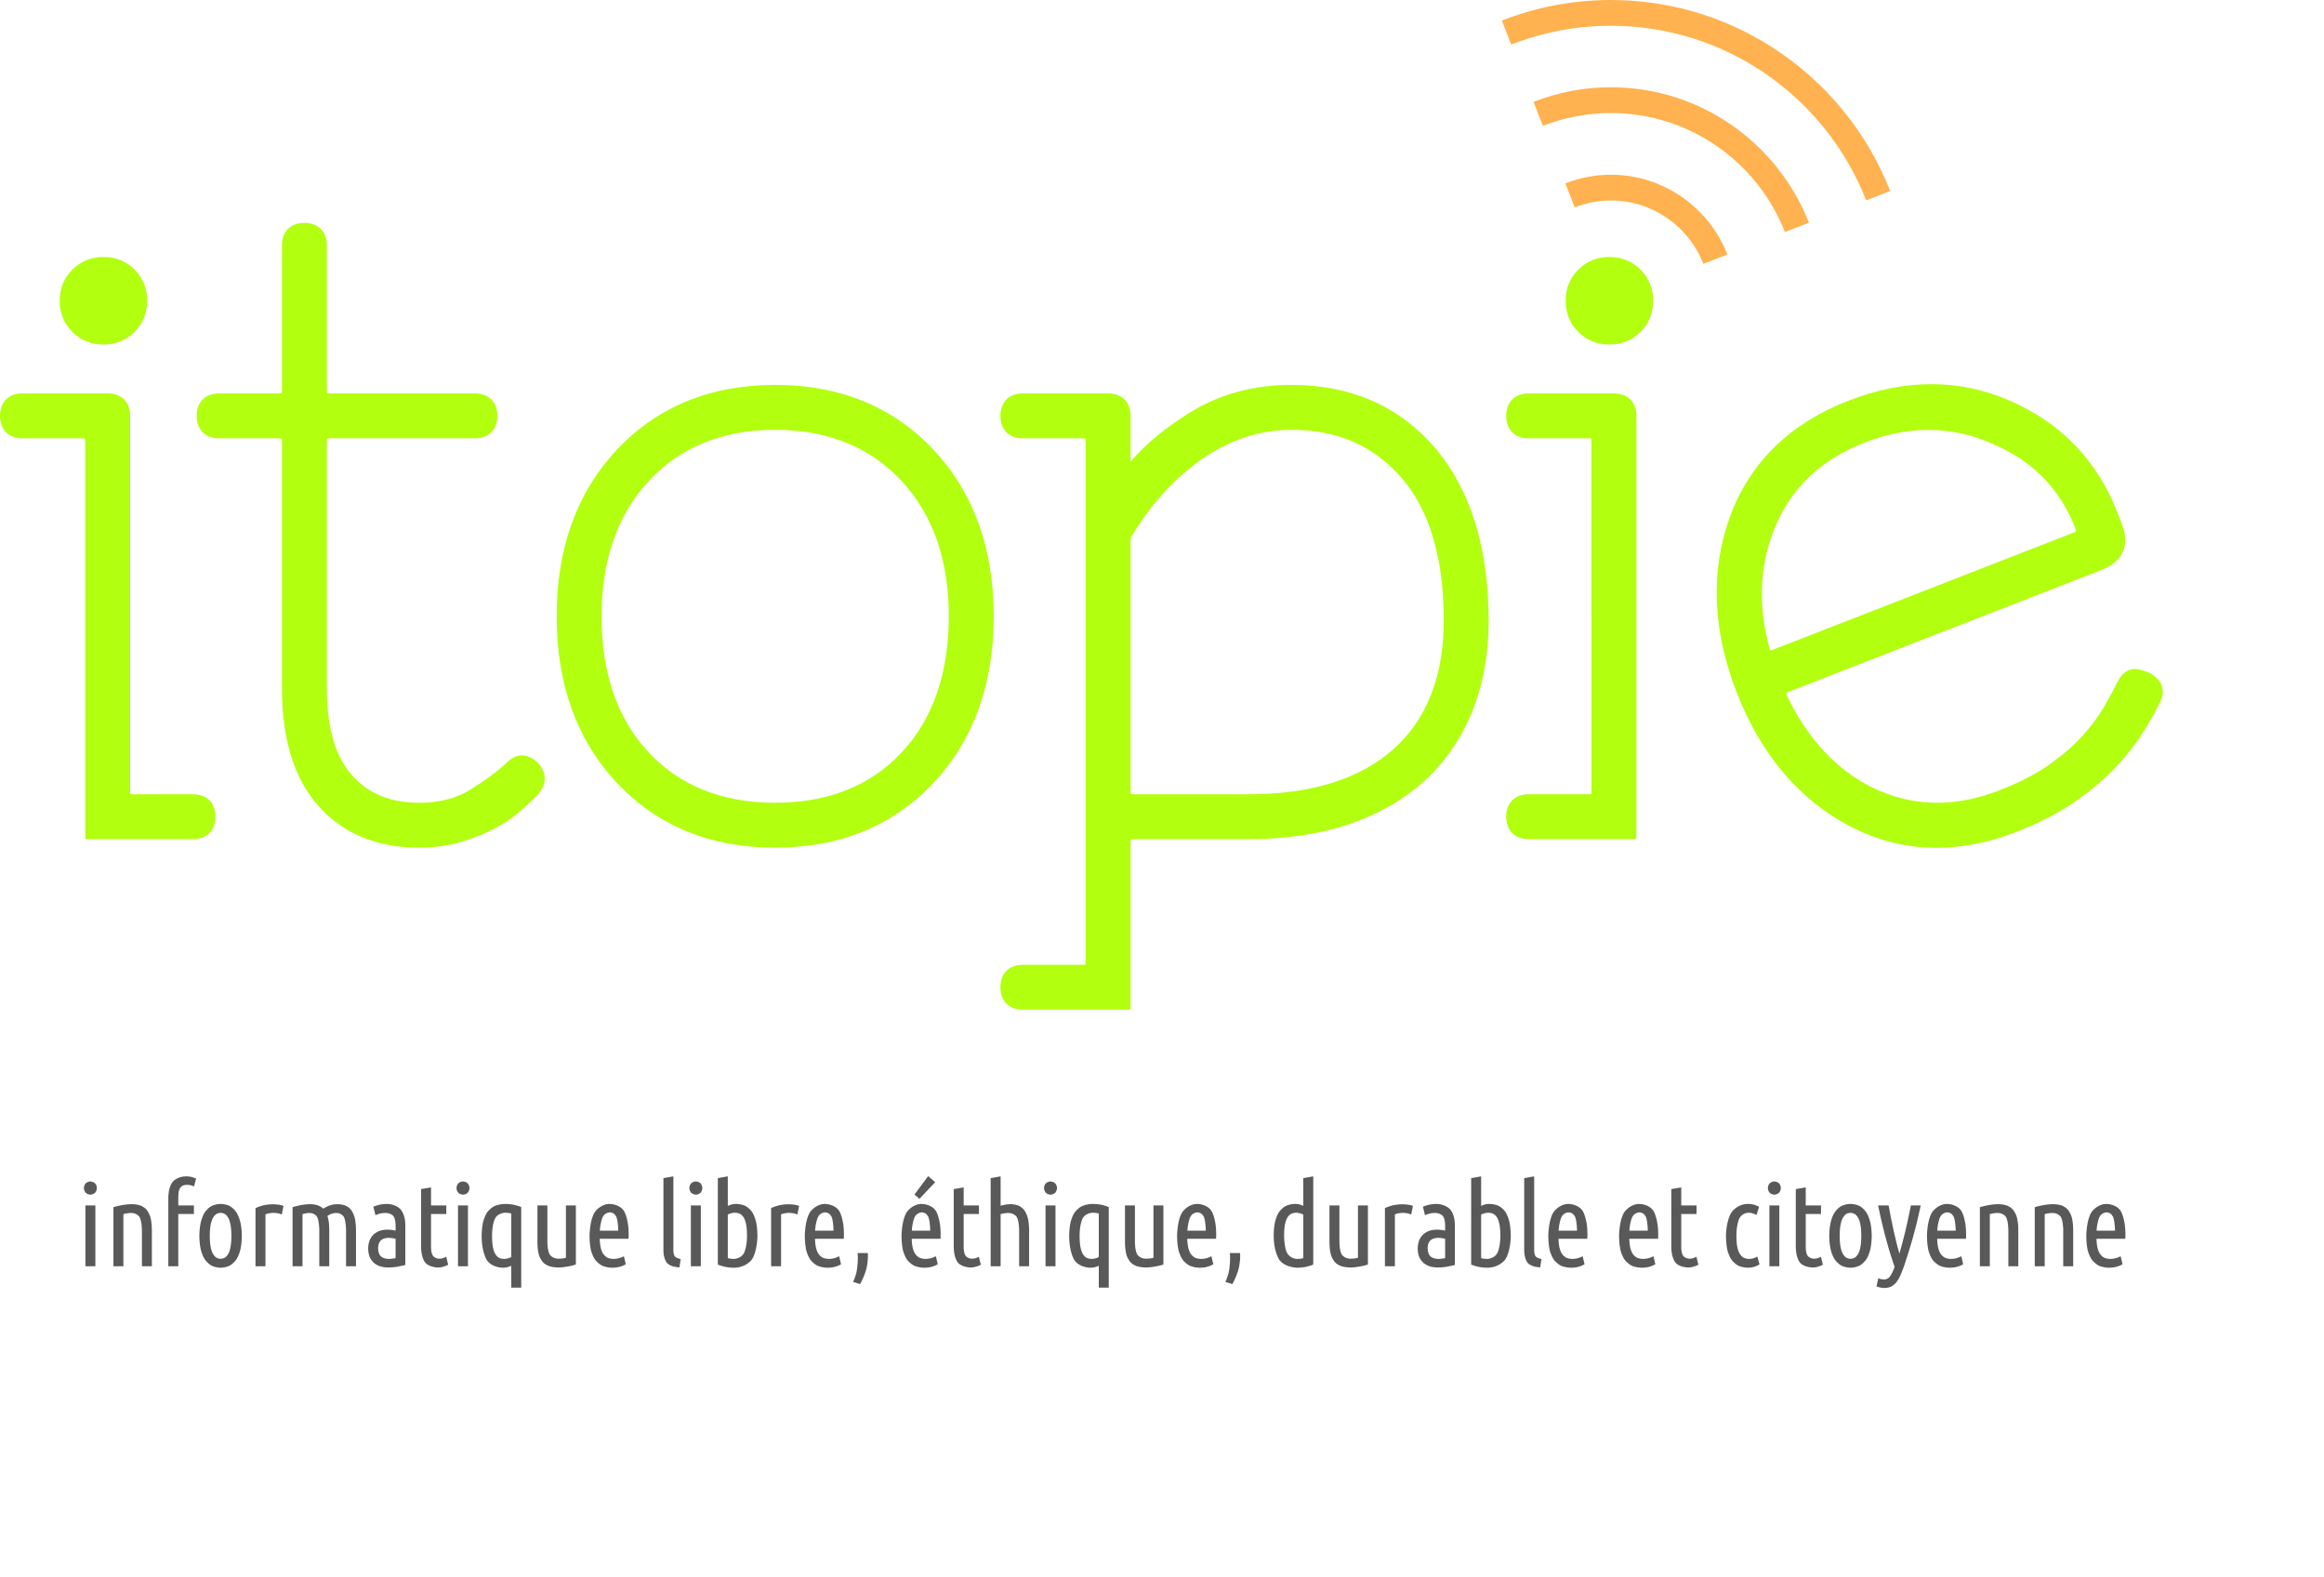 <?xml version="1.0" encoding="UTF-8" standalone="no"?>
<svg xmlns:dc="http://purl.org/dc/elements/1.1/" xmlns:cc="http://creativecommons.org/ns#" xmlns:rdf="http://www.w3.org/1999/02/22-rdf-syntax-ns#" xmlns:svg="http://www.w3.org/2000/svg" xmlns="http://www.w3.org/2000/svg" xmlns:xlink="http://www.w3.org/1999/xlink" xmlns:sodipodi="http://sodipodi.sourceforge.net/DTD/sodipodi-0.dtd" xmlns:inkscape="http://www.inkscape.org/namespaces/inkscape" width="401.445pt" version="1.1" height="272.351pt" viewBox="0 0 401.445 272.351" id="svg143" sodipodi:docname="LogoItopieFdTransSlogan.svg" inkscape:version="0.92.3 (2405546, 2018-03-11)">
  <sodipodi:namedview pagecolor="#ffffff" bordercolor="#666666" borderopacity="1" objecttolerance="10" gridtolerance="10" guidetolerance="10" inkscape:pageopacity="0" inkscape:pageshadow="2" inkscape:window-width="1280" inkscape:window-height="739" id="namedview145" showgrid="false" fit-margin-top="0" fit-margin-left="0" fit-margin-right="0" fit-margin-bottom="0" inkscape:zoom="0.84096496" inkscape:cx="216.61544" inkscape:cy="196.67387" inkscape:window-x="86" inkscape:window-y="0" inkscape:window-maximized="1" inkscape:current-layer="svg143"/>
  <defs id="defs24">
    <path id="GlUbuntuCondensed-Regular105" d="M 1.64,10 H 0.78 V 4.75 H 1.64 V 10 Z M 1.21,3.82 c 0,0 -0.23,0 -0.395,-0.155 0,0 -0.165,-0.155 -0.165,-0.415 0,0 0,-0.26 0.165,-0.415 0,0 0.165,-0.155 0.395,-0.155 0,0 0.23,0 0.395,0.155 0,0 0.165,0.155 0.165,0.415 0,0 0,0.26 -0.165,0.415 0,0 -0.165,0.155 -0.395,0.155 z" inkscape:connector-curvature="0"/>
    <path id="GlUbuntuCondensed-Regular110" d="m 0.78,4.9 c 0,0 0.37,-0.11 0.8,-0.185 0,0 0.43,-0.075 0.79,-0.075 0,0 0.39,0 0.71,0.105 0,0 0.32,0.105 0.545,0.355 0,0 0.225,0.25 0.35,0.675 0,0 0.125,0.425 0.125,1.055 V 10 H 3.24 V 6.9 c 0,0 0,-0.78 -0.2,-1.14 0,0 -0.2,-0.36 -0.75,-0.36 0,0 -0.29,0 -0.65,0.1 V 10 H 0.78 Z" inkscape:connector-curvature="0"/>
    <path id="GlUbuntuCondensed-Regular102" d="m 2.31,2.24 c 0,0 0.29,0 0.51,0.06 0,0 0.22,0.06 0.36,0.13 L 3,3.11 c 0,0 -0.14,-0.07 -0.29,-0.105 0,0 -0.15,-0.035 -0.32,-0.035 0,0 -0.23,0 -0.38,0.08 0,0 -0.15,0.08 -0.23,0.22 0,0 -0.08,0.14 -0.11,0.335 0,0 -0.03,0.195 -0.03,0.415 V 4.75 H 2.99 V 5.49 H 1.64 V 10 H 0.78 V 4.02 c 0,0 0,-0.85 0.38,-1.315 0,0 0.38,-0.465 1.15,-0.465 z" inkscape:connector-curvature="0"/>
    <path id="GlUbuntuCondensed-Regular111" d="m 4.15,7.38 c 0,0 0,0.62 -0.11,1.125 0,0 -0.11,0.505 -0.335,0.865 0,0 -0.225,0.36 -0.57,0.56 0,0 -0.345,0.2 -0.815,0.2 0,0 -0.47,0 -0.82,-0.2 0,0 -0.35,-0.2 -0.575,-0.56 0,0 -0.225,-0.36 -0.335,-0.865 0,0 -0.11,-0.505 -0.11,-1.125 0,0 0,-0.61 0.11,-1.12 0,0 0.11,-0.51 0.335,-0.875 0,0 0.225,-0.365 0.575,-0.565 0,0 0.35,-0.2 0.82,-0.2 0,0 0.47,0 0.815,0.2 0,0 0.345,0.2 0.57,0.565 0,0 0.225,0.365 0.335,0.875 0,0 0.11,0.51 0.11,1.12 z m -0.9,0 c 0,0 0,-0.44 -0.05,-0.805 0,0 -0.05,-0.365 -0.16,-0.63 0,0 -0.11,-0.265 -0.29,-0.41 0,0 -0.18,-0.145 -0.43,-0.145 0,0 -0.26,0 -0.435,0.145 0,0 -0.175,0.145 -0.29,0.41 0,0 -0.115,0.265 -0.165,0.63 0,0 -0.05,0.365 -0.05,0.805 0,0 0,0.44 0.05,0.805 0,0 0.05,0.365 0.165,0.625 0,0 0.115,0.26 0.29,0.405 0,0 0.175,0.145 0.435,0.145 0,0 0.25,0 0.43,-0.145 0,0 0.18,-0.145 0.29,-0.405 0,0 0.11,-0.26 0.16,-0.625 0,0 0.05,-0.365 0.05,-0.805 z" inkscape:connector-curvature="0"/>
    <path id="GlUbuntuCondensed-Regular114" d="m 3.05,5.53 c 0,0 -0.32,-0.14 -0.72,-0.14 0,0 -0.37,0 -0.69,0.13 V 10 H 0.78 V 4.98 c 0,0 0.29,-0.14 0.665,-0.235 0,0 0.375,-0.095 0.825,-0.095 0,0 0.24,0 0.48,0.03 0,0 0.24,0.03 0.45,0.11 z" inkscape:connector-curvature="0"/>
    <path id="GlUbuntuCondensed-Regular109" d="m 0.78,4.9 c 0,0 0.35,-0.11 0.76,-0.185 0,0 0.41,-0.075 0.75,-0.075 0,0 0.35,0 0.635,0.09 0,0 0.285,0.09 0.505,0.3 0,0 0.26,-0.17 0.56,-0.28 0,0 0.3,-0.11 0.66,-0.11 0,0 0.36,0 0.655,0.105 0,0 0.295,0.105 0.505,0.355 0,0 0.21,0.25 0.33,0.675 0,0 0.12,0.425 0.12,1.055 V 10 H 5.4 V 6.9 c 0,0 0,-0.78 -0.18,-1.14 0,0 -0.18,-0.36 -0.68,-0.36 0,0 -0.19,0 -0.385,0.07 0,0 -0.195,0.07 -0.365,0.19 0,0 0.08,0.23 0.12,0.52 0,0 0.04,0.29 0.04,0.65 V 10 H 3.09 V 6.9 c 0,0 0,-0.78 -0.18,-1.14 0,0 -0.18,-0.36 -0.68,-0.36 0,0 -0.26,0 -0.59,0.1 V 10 H 0.78 Z" inkscape:connector-curvature="0"/>
    <path id="GlUbuntuCondensed-Regular97" d="m 0.86,4.86 c 0,0 0.26,-0.11 0.55,-0.175 0,0 0.29,-0.065 0.63,-0.065 0,0 0.7,0 1.14,0.435 0,0 0.44,0.435 0.44,1.355 v 3.48 c 0,0 -0.36,0.1 -0.735,0.16 0,0 -0.375,0.06 -0.735,0.06 0,0 -0.36,0 -0.675,-0.09 0,0 -0.315,-0.09 -0.55,-0.29 0,0 -0.235,-0.2 -0.375,-0.505 0,0 -0.14,-0.305 -0.14,-0.745 0,0 0,-0.41 0.125,-0.715 0,0 0.125,-0.305 0.345,-0.51 0,0 0.22,-0.205 0.52,-0.31 0,0 0.3,-0.105 0.65,-0.105 0,0 0.33,0 0.73,0.08 V 6.44 c 0,0 0,-0.58 -0.225,-0.81 0,0 -0.225,-0.23 -0.645,-0.23 0,0 -0.23,0 -0.435,0.045 0,0 -0.205,0.045 -0.435,0.145 L 0.86,4.86 Z m 0.41,3.61 c 0,0 0,0.46 0.24,0.68 0,0 0.24,0.22 0.68,0.22 0,0 0.27,0 0.59,-0.07 V 7.63 c 0,0 -0.3,-0.08 -0.59,-0.08 0,0 -0.19,0 -0.36,0.045 0,0 -0.17,0.045 -0.295,0.15 0,0 -0.125,0.105 -0.195,0.28 0,0 -0.07,0.175 -0.07,0.445 z" inkscape:connector-curvature="0"/>
    <path id="GlUbuntuCondensed-Regular116" d="M 1.58,4.75 H 2.9 V 5.49 H 1.58 v 2.89 c 0,0 0,0.54 0.195,0.755 0,0 0.195,0.215 0.525,0.215 0,0 0.17,0 0.325,-0.05 0,0 0.155,-0.05 0.265,-0.12 l 0.17,0.69 c 0,0 -0.41,0.24 -0.87,0.24 0,0 -0.74,0 -1.105,-0.415 0,0 -0.365,-0.415 -0.365,-1.375 V 3.34 L 1.58,3.19 Z" inkscape:connector-curvature="0"/>
    <path id="GlUbuntuCondensed-Regular113" d="m 3.04,5.45 c 0,0 -0.14,-0.04 -0.27,-0.055 0,0 -0.13,-0.015 -0.24,-0.015 0,0 -0.6,0 -0.875,0.465 0,0 -0.275,0.465 -0.275,1.545 0,0 0,0.56 0.07,0.94 0,0 0.07,0.38 0.205,0.61 0,0 0.135,0.23 0.325,0.33 0,0 0.19,0.1 0.44,0.1 0,0 0.33,0 0.62,-0.16 V 5.45 Z m 0,4.51 c 0,0 -0.16,0.08 -0.34,0.125 0,0 -0.18,0.045 -0.41,0.045 0,0 -0.96,0 -1.385,-0.7 0,0 -0.425,-0.7 -0.425,-2.03 0,0 0,-0.66 0.115,-1.175 0,0 0.115,-0.515 0.36,-0.87 0,0 0.245,-0.355 0.635,-0.545 0,0 0.39,-0.19 0.95,-0.19 0,0 0.37,0 0.725,0.075 0,0 0.355,0.075 0.635,0.195 v 6.96 H 3.04 Z" inkscape:connector-curvature="0"/>
    <path id="GlUbuntuCondensed-Regular117" d="m 4.03,9.85 c 0,0 -0.13,0.05 -0.315,0.095 0,0 -0.185,0.045 -0.39,0.08 0,0 -0.205,0.035 -0.41,0.06 0,0 -0.205,0.025 -0.375,0.025 0,0 -0.41,0 -0.75,-0.095 0,0 -0.34,-0.095 -0.58,-0.335 0,0 -0.24,-0.24 -0.37,-0.655 0,0 -0.13,-0.415 -0.13,-1.045 V 4.75 h 0.86 v 3.2 c 0,0 0,0.77 0.235,1.085 0,0 0.235,0.315 0.715,0.315 0,0 0.16,0 0.32,-0.015 0,0 0.16,-0.015 0.33,-0.065 V 4.75 h 0.86 z" inkscape:connector-curvature="0"/>
    <path id="GlUbuntuCondensed-Regular101" d="m 1.37,7.63 c 0,0 0.01,0.38 0.07,0.695 0,0 0.06,0.315 0.195,0.55 0,0 0.135,0.235 0.36,0.365 0,0 0.225,0.13 0.575,0.13 0,0 0.29,0 0.535,-0.085 0,0 0.245,-0.085 0.355,-0.145 l 0.16,0.69 c 0,0 -0.13,0.09 -0.435,0.195 0,0 -0.305,0.105 -0.725,0.105 0,0 -0.55,0 -0.925,-0.2 0,0 -0.375,-0.2 -0.61,-0.56 0,0 -0.235,-0.36 -0.335,-0.86 0,0 -0.1,-0.5 -0.1,-1.1 0,0 0,-1.45 0.48,-2.12 0,0 0.48,-0.67 1.27,-0.67 0,0 0.89,0 1.26,0.67 0,0 0.37,0.67 0.37,1.88 0,0 0,0.11 0,0.225 0,0 0,0.115 -0.01,0.235 H 1.37 Z M 2.24,5.35 c 0,0 -0.43,0 -0.625,0.43 0,0 -0.195,0.43 -0.235,1.15 h 1.59 c 0,0 0,-0.73 -0.15,-1.155 0,0 -0.15,-0.425 -0.58,-0.425 z" inkscape:connector-curvature="0"/>
    <path id="GlUbuntuCondensed-Regular108" d="m 2.14,10.1 c 0,0 -0.74,-0.02 -1.06,-0.365 0,0 -0.32,-0.345 -0.32,-1.095 V 2.39 L 1.62,2.24 v 6.42 c 0,0 0,0.35 0.14,0.505 0,0 0.14,0.155 0.49,0.215 z" inkscape:connector-curvature="0"/>
    <path id="GlUbuntuCondensed-Regular98" d="m 1.63,9.3 c 0,0 0.14,0.04 0.27,0.055 0,0 0.13,0.015 0.24,0.015 0,0 0.58,0 0.865,-0.465 0,0 0.285,-0.465 0.285,-1.545 0,0 0,-0.56 -0.07,-0.94 0,0 -0.07,-0.38 -0.205,-0.61 0,0 -0.135,-0.23 -0.325,-0.33 0,0 -0.19,-0.1 -0.44,-0.1 0,0 -0.33,0 -0.62,0.16 V 9.3 Z m 0,-4.51 c 0,0 0.16,-0.08 0.325,-0.125 0,0 0.165,-0.045 0.395,-0.045 0,0 0.49,0 0.84,0.195 0,0 0.35,0.195 0.57,0.55 0,0 0.22,0.355 0.325,0.86 0,0 0.105,0.505 0.105,1.135 0,0 0,1.39 -0.495,2.08 0,0 -0.495,0.69 -1.555,0.69 0,0 -0.37,0 -0.73,-0.075 0,0 -0.36,-0.075 -0.64,-0.195 V 2.39 L 1.63,2.24 Z" inkscape:connector-curvature="0"/>
    <path id="GlUbuntuCondensed-Regular44" d="m 1.65,8.86 c 0,0 0.01,0.08 0.01,0.155 0,0 0,0.075 0,0.155 0,0 0,0.64 -0.18,1.23 0,0 -0.18,0.59 -0.49,1.14 L 0.38,11.36 c 0,0 0.25,-0.51 0.33,-1.035 0,0 0.08,-0.525 0.08,-0.985 0,0 0,-0.13 -0.005,-0.25 0,0 -0.005,-0.12 -0.015,-0.23 z" inkscape:connector-curvature="0"/>
    <path id="GlUbuntuCondensed-Regular233" d="m 1.37,7.63 c 0,0 0.01,0.38 0.07,0.695 0,0 0.06,0.315 0.195,0.55 0,0 0.135,0.235 0.36,0.365 0,0 0.225,0.13 0.575,0.13 0,0 0.29,0 0.535,-0.085 0,0 0.245,-0.085 0.355,-0.145 l 0.16,0.69 c 0,0 -0.13,0.09 -0.435,0.195 0,0 -0.305,0.105 -0.725,0.105 0,0 -0.55,0 -0.925,-0.2 0,0 -0.375,-0.2 -0.61,-0.56 0,0 -0.235,-0.36 -0.335,-0.86 0,0 -0.1,-0.5 -0.1,-1.1 0,0 0,-1.45 0.48,-2.12 0,0 0.48,-0.67 1.27,-0.67 0,0 0.89,0 1.26,0.67 0,0 0.37,0.67 0.37,1.88 0,0 0,0.11 0,0.225 0,0 0,0.115 -0.01,0.235 H 1.37 Z M 2.24,5.35 c 0,0 -0.43,0 -0.625,0.43 0,0 -0.195,0.43 -0.235,1.15 h 1.59 c 0,0 0,-0.73 -0.15,-1.155 0,0 -0.15,-0.425 -0.58,-0.425 z M 3.4,2.74 2.04,4.18 1.61,3.81 2.79,2.22 Z" inkscape:connector-curvature="0"/>
    <path id="GlUbuntuCondensed-Regular104" d="M 0.78,10 V 2.39 L 1.64,2.24 v 2.54 c 0,0 0.19,-0.06 0.415,-0.1 0,0 0.225,-0.04 0.455,-0.04 0,0 0.33,0 0.62,0.105 0,0 0.29,0.105 0.505,0.355 0,0 0.215,0.25 0.34,0.675 0,0 0.125,0.425 0.125,1.055 V 10 H 3.24 V 6.9 c 0,0 0,-0.78 -0.2,-1.14 0,0 -0.2,-0.36 -0.75,-0.36 0,0 -0.29,0 -0.65,0.1 V 10 Z" inkscape:connector-curvature="0"/>
    <path id="GlUbuntuCondensed-Regular100" d="m 3.04,5.54 c 0,0 -0.29,-0.16 -0.62,-0.16 0,0 -0.25,0 -0.44,0.1 0,0 -0.19,0.1 -0.325,0.33 0,0 -0.135,0.23 -0.205,0.61 0,0 -0.07,0.38 -0.07,0.94 0,0 0,1.08 0.285,1.545 0,0 0.285,0.465 0.865,0.465 0,0 0.11,0 0.24,-0.015 0,0 0.13,-0.015 0.27,-0.055 V 5.54 Z m 0,-3.15 0.86,-0.15 v 7.62 c 0,0 -0.28,0.12 -0.64,0.195 0,0 -0.36,0.075 -0.73,0.075 0,0 -1.08,0 -1.565,-0.69 0,0 -0.485,-0.69 -0.485,-2.08 0,0 0,-0.63 0.105,-1.135 0,0 0.105,-0.505 0.33,-0.86 0,0 0.225,-0.355 0.575,-0.55 0,0 0.35,-0.195 0.83,-0.195 0,0 0.23,0 0.395,0.045 0,0 0.165,0.045 0.325,0.125 z" inkscape:connector-curvature="0"/>
    <path id="GlUbuntuCondensed-Regular99" d="m 2.38,10.13 c 0,0 -0.54,0 -0.9,-0.21 0,0 -0.36,-0.21 -0.585,-0.575 0,0 -0.225,-0.365 -0.32,-0.865 0,0 -0.095,-0.5 -0.095,-1.09 0,0 0,-1.3 0.475,-2.035 0,0 0.475,-0.735 1.435,-0.735 0,0 0.29,0 0.52,0.07 0,0 0.23,0.07 0.43,0.18 L 3.12,5.58 c 0,0 -0.31,-0.2 -0.69,-0.2 0,0 -0.54,0 -0.795,0.49 0,0 -0.255,0.49 -0.255,1.52 0,0 0,0.43 0.05,0.795 0,0 0.05,0.365 0.175,0.625 0,0 0.125,0.26 0.33,0.41 0,0 0.205,0.15 0.525,0.15 0,0 0.22,0 0.395,-0.055 0,0 0.175,-0.055 0.335,-0.145 l 0.19,0.67 c 0,0 -0.16,0.11 -0.425,0.2 0,0 -0.265,0.09 -0.575,0.09 z" inkscape:connector-curvature="0"/>
    <path id="GlUbuntuCondensed-Regular121" d="m 1.99,8.91 c 0,0 0.29,-1 0.53,-2.01 0,0 0.24,-1.01 0.46,-2.15 h 0.85 c 0,0 -0.15,0.73 -0.325,1.44 0,0 -0.175,0.71 -0.36,1.37 0,0 -0.185,0.66 -0.37,1.245 0,0 -0.185,0.585 -0.345,1.065 0,0 -0.19,0.56 -0.365,0.945 0,0 -0.175,0.385 -0.38,0.62 0,0 -0.205,0.235 -0.445,0.34 0,0 -0.24,0.105 -0.57,0.105 0,0 -0.18,0 -0.36,-0.045 0,0 -0.18,-0.045 -0.3,-0.095 l 0.16,-0.7 c 0,0 0.26,0.11 0.49,0.11 0,0 0.29,0 0.47,-0.21 0,0 0.18,-0.21 0.35,-0.63 l 0.1,-0.25 c 0,0 -0.19,-0.52 -0.385,-1.155 0,0 -0.195,-0.635 -0.38,-1.325 0,0 -0.185,-0.69 -0.355,-1.415 0,0 -0.17,-0.725 -0.31,-1.415 h 0.91 c 0,0 0.08,0.47 0.19,1.03 0,0 0.11,0.56 0.235,1.12 0,0 0.125,0.56 0.255,1.085 0,0 0.13,0.525 0.25,0.925 z" inkscape:connector-curvature="0"/>
    <clipPath id="Clip0">
      <path d="M 0,0 H 373.717 V 174.37 H 0 Z" transform="translate(113.554,277.135)" id="path21" inkscape:connector-curvature="0"/>
    </clipPath>
  </defs>
  <g id="FOND" transform="translate(-113.554,-277.135)"/>
  <g id="TEXTE" transform="translate(-113.554,-277.135)"/>
  <g id="LOGO" transform="translate(-113.554,-277.135)">
    <g id="Copie de slogan1 (3)" transform="translate(126.749,480.236)">
      <use style="fill:#595959;stroke:none" xlink:href="#GlUbuntuCondensed-Regular105" transform="matrix(2,0,0,2,0,-4.43)" id="use28" x="0" y="0" width="100%" height="100%"/>
      <use style="fill:#595959;stroke:none" xlink:href="#GlUbuntuCondensed-Regular110" transform="matrix(2,0,0,2,4.84,-4.43)" id="use30" x="0" y="0" width="100%" height="100%"/>
      <use style="fill:#595959;stroke:none" xlink:href="#GlUbuntuCondensed-Regular102" transform="matrix(2,0,0,2,14.32,-4.43)" id="use32" x="0" y="0" width="100%" height="100%"/>
      <use style="fill:#595959;stroke:none" xlink:href="#GlUbuntuCondensed-Regular111" transform="matrix(2,0,0,2,20.28,-4.43)" id="use34" x="0" y="0" width="100%" height="100%"/>
      <use style="fill:#595959;stroke:none" xlink:href="#GlUbuntuCondensed-Regular114" transform="matrix(2,0,0,2,29.38,-4.43)" id="use36" x="0" y="0" width="100%" height="100%"/>
      <use style="fill:#595959;stroke:none" xlink:href="#GlUbuntuCondensed-Regular109" transform="matrix(2,0,0,2,35.78,-4.43)" id="use38" x="0" y="0" width="100%" height="100%"/>
      <use style="fill:#595959;stroke:none" xlink:href="#GlUbuntuCondensed-Regular97" transform="matrix(2,0,0,2,49.58,-4.43)" id="use40" x="0" y="0" width="100%" height="100%"/>
      <use style="fill:#595959;stroke:none" xlink:href="#GlUbuntuCondensed-Regular116" transform="matrix(2,0,0,2,58.1,-4.43)" id="use42" x="0" y="0" width="100%" height="100%"/>
      <use style="fill:#595959;stroke:none" xlink:href="#GlUbuntuCondensed-Regular105" transform="matrix(2,0,0,2,64.36,-4.43)" id="use44" x="0" y="0" width="100%" height="100%"/>
      <use style="fill:#595959;stroke:none" xlink:href="#GlUbuntuCondensed-Regular113" transform="matrix(2,0,0,2,69.04,-4.43)" id="use46" x="0" y="0" width="100%" height="100%"/>
      <use style="fill:#595959;stroke:none" xlink:href="#GlUbuntuCondensed-Regular117" transform="matrix(2,0,0,2,78.22,-4.43)" id="use48" x="0" y="0" width="100%" height="100%"/>
      <use style="fill:#595959;stroke:none" xlink:href="#GlUbuntuCondensed-Regular101" transform="matrix(2,0,0,2,87.66,-4.43)" id="use50" x="0" y="0" width="100%" height="100%"/>
      <use style="fill:#595959;stroke:none" xlink:href="#GlUbuntuCondensed-Regular108" transform="matrix(2,0,0,2,99.885,-4.43)" id="use52" x="0" y="0" width="100%" height="100%"/>
      <use style="fill:#595959;stroke:none" xlink:href="#GlUbuntuCondensed-Regular105" transform="matrix(2,0,0,2,104.585,-4.43)" id="use54" x="0" y="0" width="100%" height="100%"/>
      <use style="fill:#595959;stroke:none" xlink:href="#GlUbuntuCondensed-Regular98" transform="matrix(2,0,0,2,109.265,-4.43)" id="use56" x="0" y="0" width="100%" height="100%"/>
      <use style="fill:#595959;stroke:none" xlink:href="#GlUbuntuCondensed-Regular114" transform="matrix(2,0,0,2,118.445,-4.43)" id="use58" x="0" y="0" width="100%" height="100%"/>
      <use style="fill:#595959;stroke:none" xlink:href="#GlUbuntuCondensed-Regular101" transform="matrix(2,0,0,2,124.845,-4.43)" id="use60" x="0" y="0" width="100%" height="100%"/>
      <use style="fill:#595959;stroke:none" xlink:href="#GlUbuntuCondensed-Regular44" transform="matrix(2,0,0,2,133.405,-4.43)" id="use62" x="0" y="0" width="100%" height="100%"/>
      <use style="fill:#595959;stroke:none" xlink:href="#GlUbuntuCondensed-Regular233" transform="matrix(2,0,0,2,141.55,-4.43)" id="use64" x="0" y="0" width="100%" height="100%"/>
      <use style="fill:#595959;stroke:none" xlink:href="#GlUbuntuCondensed-Regular116" transform="matrix(2,0,0,2,150.11,-4.43)" id="use66" x="0" y="0" width="100%" height="100%"/>
      <use style="fill:#595959;stroke:none" xlink:href="#GlUbuntuCondensed-Regular104" transform="matrix(2,0,0,2,156.37,-4.43)" id="use68" x="0" y="0" width="100%" height="100%"/>
      <use style="fill:#595959;stroke:none" xlink:href="#GlUbuntuCondensed-Regular105" transform="matrix(2,0,0,2,165.85,-4.43)" id="use70" x="0" y="0" width="100%" height="100%"/>
      <use style="fill:#595959;stroke:none" xlink:href="#GlUbuntuCondensed-Regular113" transform="matrix(2,0,0,2,170.53,-4.43)" id="use72" x="0" y="0" width="100%" height="100%"/>
      <use style="fill:#595959;stroke:none" xlink:href="#GlUbuntuCondensed-Regular117" transform="matrix(2,0,0,2,179.71,-4.43)" id="use74" x="0" y="0" width="100%" height="100%"/>
      <use style="fill:#595959;stroke:none" xlink:href="#GlUbuntuCondensed-Regular101" transform="matrix(2,0,0,2,189.15,-4.43)" id="use76" x="0" y="0" width="100%" height="100%"/>
      <use style="fill:#595959;stroke:none" xlink:href="#GlUbuntuCondensed-Regular44" transform="matrix(2,0,0,2,197.71,-4.43)" id="use78" x="0" y="0" width="100%" height="100%"/>
      <use style="fill:#595959;stroke:none" xlink:href="#GlUbuntuCondensed-Regular100" transform="matrix(2,0,0,2,205.856,-4.43)" id="use80" x="0" y="0" width="100%" height="100%"/>
      <use style="fill:#595959;stroke:none" xlink:href="#GlUbuntuCondensed-Regular117" transform="matrix(2,0,0,2,215.036,-4.43)" id="use82" x="0" y="0" width="100%" height="100%"/>
      <use style="fill:#595959;stroke:none" xlink:href="#GlUbuntuCondensed-Regular114" transform="matrix(2,0,0,2,224.476,-4.43)" id="use84" x="0" y="0" width="100%" height="100%"/>
      <use style="fill:#595959;stroke:none" xlink:href="#GlUbuntuCondensed-Regular97" transform="matrix(2,0,0,2,230.876,-4.43)" id="use86" x="0" y="0" width="100%" height="100%"/>
      <use style="fill:#595959;stroke:none" xlink:href="#GlUbuntuCondensed-Regular98" transform="matrix(2,0,0,2,239.396,-4.43)" id="use88" x="0" y="0" width="100%" height="100%"/>
      <use style="fill:#595959;stroke:none" xlink:href="#GlUbuntuCondensed-Regular108" transform="matrix(2,0,0,2,248.576,-4.43)" id="use90" x="0" y="0" width="100%" height="100%"/>
      <use style="fill:#595959;stroke:none" xlink:href="#GlUbuntuCondensed-Regular101" transform="matrix(2,0,0,2,253.276,-4.43)" id="use92" x="0" y="0" width="100%" height="100%"/>
      <use style="fill:#595959;stroke:none" xlink:href="#GlUbuntuCondensed-Regular101" transform="matrix(2,0,0,2,265.501,-4.43)" id="use94" x="0" y="0" width="100%" height="100%"/>
      <use style="fill:#595959;stroke:none" xlink:href="#GlUbuntuCondensed-Regular116" transform="matrix(2,0,0,2,274.061,-4.43)" id="use96" x="0" y="0" width="100%" height="100%"/>
      <use style="fill:#595959;stroke:none" xlink:href="#GlUbuntuCondensed-Regular99" transform="matrix(2,0,0,2,283.986,-4.43)" id="use98" x="0" y="0" width="100%" height="100%"/>
      <use style="fill:#595959;stroke:none" xlink:href="#GlUbuntuCondensed-Regular105" transform="matrix(2,0,0,2,290.886,-4.43)" id="use100" x="0" y="0" width="100%" height="100%"/>
      <use style="fill:#595959;stroke:none" xlink:href="#GlUbuntuCondensed-Regular116" transform="matrix(2,0,0,2,295.566,-4.43)" id="use102" x="0" y="0" width="100%" height="100%"/>
      <use style="fill:#595959;stroke:none" xlink:href="#GlUbuntuCondensed-Regular111" transform="matrix(2,0,0,2,301.826,-4.43)" id="use104" x="0" y="0" width="100%" height="100%"/>
      <use style="fill:#595959;stroke:none" xlink:href="#GlUbuntuCondensed-Regular121" transform="matrix(2,0,0,2,310.926,-4.43)" id="use106" x="0" y="0" width="100%" height="100%"/>
      <use style="fill:#595959;stroke:none" xlink:href="#GlUbuntuCondensed-Regular101" transform="matrix(2,0,0,2,318.686,-4.43)" id="use108" x="0" y="0" width="100%" height="100%"/>
      <use style="fill:#595959;stroke:none" xlink:href="#GlUbuntuCondensed-Regular110" transform="matrix(2,0,0,2,327.246,-4.43)" id="use110" x="0" y="0" width="100%" height="100%"/>
      <use style="fill:#595959;stroke:none" xlink:href="#GlUbuntuCondensed-Regular110" transform="matrix(2,0,0,2,336.726,-4.43)" id="use112" x="0" y="0" width="100%" height="100%"/>
      <use style="fill:#595959;stroke:none" xlink:href="#GlUbuntuCondensed-Regular101" transform="matrix(2,0,0,2,346.206,-4.43)" id="use114" x="0" y="0" width="100%" height="100%"/>
      <path style="fill:none;stroke:none" d="M 0,0 H 388.25 V 69.25 H 0 Z" id="path116" inkscape:connector-curvature="0"/>
    </g>
    <g id="Copie de Groupe 7" clip-path="url(#Clip0)">
      <path style="fill:#ffb24f;fill-rule:evenodd;stroke:none" d="m 18.824,4.449 c 20.043,0 37.205,12.523 44.105,30.15 l 4.144,-1.616 C 59.525,13.699 40.75,0 18.824,0 12.184,0 5.839,1.269 0,3.555 L 1.616,7.699 C 6.954,5.609 12.755,4.449 18.824,4.449 Z" transform="translate(372.986,277.135)" id="path119" inkscape:connector-curvature="0"/>
      <path style="fill:#ffb24f;fill-rule:evenodd;stroke:none" d="m 7.857,4.449 c 7.271,0 13.486,4.548 15.989,10.942 l 4.141,-1.615 C 24.835,5.725 17.011,0 7.857,0 5.083,0 2.439,0.544 0,1.499 L 1.615,5.64 C 3.553,4.881 5.653,4.449 7.857,4.449 Z" transform="translate(383.953,307.31)" id="path121" inkscape:connector-curvature="0"/>
      <path style="fill:#ffb24f;fill-rule:evenodd;stroke:none" d="m 13.349,4.449 c 13.664,0 25.365,8.537 30.069,20.555 l 4.144,-1.616 C 42.21,9.714 28.897,0 13.349,0 8.641,0 4.141,0.9 0,2.522 L 1.616,6.666 C 5.256,5.24 9.211,4.449 13.349,4.449 Z" transform="translate(378.46,292.205)" id="path123" inkscape:connector-curvature="0"/>
      <path style="fill:#b2ff0f;fill-rule:evenodd;stroke:none" d="m 7.559,15.118 c 2.12,0 3.929,-0.734 5.377,-2.183 1.448,-1.448 2.183,-3.257 2.183,-5.377 0,-2.117 -0.734,-3.926 -2.184,-5.378 C 11.485,0.734 9.676,0 7.559,0 5.439,0 3.63,0.734 2.182,2.182 0.734,3.63 0,5.439 0,7.559 c 0,2.122 0.734,3.931 2.182,5.377 1.446,1.448 3.255,2.183 5.377,2.183 z" transform="translate(123.864,321.514)" id="path125" inkscape:connector-curvature="0"/>
      <path style="fill:#b2ff0f;fill-rule:evenodd;stroke:none" d="m 7.559,15.118 c 2.12,0 3.929,-0.734 5.377,-2.183 1.448,-1.448 2.183,-3.257 2.183,-5.377 0,-2.117 -0.734,-3.926 -2.184,-5.378 C 11.485,0.734 9.676,0 7.559,0 5.439,0 3.63,0.734 2.182,2.182 0.734,3.63 0,5.439 0,7.559 c 0,2.122 0.734,3.931 2.182,5.377 1.446,1.448 3.255,2.183 5.377,2.183 z" transform="translate(384.001,321.514)" id="path127" inkscape:connector-curvature="0"/>
      <path style="fill:#b2ff0f;fill-rule:evenodd;stroke:none" d="m 56.469,91.98 c -1.014,-0.103 -2.008,0.335 -2.926,1.255 -1.584,1.49 -3.699,3.056 -6.288,4.656 -2.418,1.496 -5.369,2.254 -8.769,2.254 -5.042,0 -8.871,-1.572 -11.706,-4.807 C 23.928,92.087 22.482,87.08 22.482,80.459 V 37.75 c 0,-0.332 0.06,-0.463 0.055,-0.469 0.022,-0.011 0.153,-0.072 0.485,-0.072 h 25.037 c 2.391,0 3.877,-1.486 3.877,-3.878 0,-2.392 -1.486,-3.877 -3.877,-3.877 H 23.023 c -0.334,0 -0.477,-0.059 -0.469,-0.056 -0.011,-0.021 -0.072,-0.152 -0.072,-0.485 V 3.877 C 22.482,1.485 20.996,0 18.605,0 16.213,0 14.727,1.485 14.727,3.877 v 25.037 c 0,0.333 -0.06,0.464 -0.056,0.469 -0.021,0.011 -0.152,0.072 -0.485,0.072 H 3.877 C 1.486,29.455 0,30.94 0,33.332 c 0,2.392 1.486,3.878 3.877,3.878 h 10.309 c 0.321,0 0.454,0.056 0.469,0.056 0,0 5e-4,0 0.001,0 0.011,0.021 0.071,0.152 0.071,0.484 V 80.459 c 0,8.729 2.124,15.543 6.312,20.254 4.238,4.769 10.108,7.187 17.447,7.187 2.502,0 4.864,-0.32 7.023,-0.951 2.111,-0.618 4.043,-1.376 5.743,-2.252 1.728,-0.889 3.227,-1.881 4.455,-2.95 1.152,-1.002 2.147,-1.92 2.957,-2.73 1.808,-1.809 1.939,-3.935 0.292,-5.749 -0.766,-0.763 -1.599,-1.196 -2.487,-1.289 z" transform="translate(147.53,315.623)" id="path129" inkscape:connector-curvature="0"/>
      <path style="fill:#b2ff0f;fill-rule:evenodd;stroke:none" d="M 37.75,0 C 26.621,0 17.442,3.744 10.47,11.126 3.522,18.481 0,28.182 0,39.959 c 0,11.778 3.522,21.479 10.47,28.833 6.972,7.383 16.15,11.127 27.28,11.127 11.127,0 20.306,-3.744 27.28,-11.127 C 71.978,61.435 75.501,51.734 75.501,39.959 75.501,28.184 71.978,18.484 65.03,11.126 58.056,3.744 48.878,0 37.75,0 Z m 21.83,63.487 c -5.389,5.757 -12.733,8.676 -21.83,8.676 -9.097,0 -16.442,-2.919 -21.83,-8.677 -5.418,-5.787 -8.165,-13.703 -8.165,-23.528 0,-9.727 2.772,-17.619 8.238,-23.454 5.437,-5.806 12.757,-8.75 21.757,-8.75 8.997,0 16.318,2.944 21.757,8.75 5.466,5.838 8.238,13.729 8.238,23.454 0,9.825 -2.747,17.741 -8.165,23.528 z" transform="translate(209.708,343.604)" id="path131" inkscape:connector-curvature="0"/>
      <path style="fill:#b2ff0f;fill-rule:evenodd;stroke:none" d="M 51.879,3.873 C 43.109,0.018 33.689,0 23.883,3.818 13.765,7.758 6.888,14.466 3.438,23.766 0,33.201 0.383,43.446 4.576,54.217 c 4.194,10.773 10.841,18.58 19.761,23.207 8.822,4.515 18.424,4.807 28.543,0.867 3.852,-1.5 7.201,-3.219 9.956,-5.109 2.744,-1.884 5.101,-3.853 7.002,-5.851 1.893,-1.988 3.495,-4 4.762,-5.98 1.242,-1.941 2.27,-3.741 3.009,-5.263 0.687,-1.218 0.619,-2.221 0.442,-2.849 -0.272,-0.96 -0.969,-1.755 -2.072,-2.365 l -0.139,-0.068 c -0.795,-0.349 -1.565,-0.56 -2.294,-0.629 -0.718,-0.063 -2.074,0.11 -3.101,2.04 -0.639,1.282 -1.442,2.768 -2.389,4.418 -0.91,1.589 -2.128,3.245 -3.622,4.924 -1.482,1.669 -3.412,3.356 -5.732,5.015 -2.308,1.649 -5.214,3.16 -8.635,4.492 -7.946,3.094 -15.235,2.916 -22.262,-0.533 -6.201,-3.153 -11.104,-8.488 -14.623,-15.952 -0.057,-0.104 -0.09,-0.182 -0.108,-0.236 0.077,-0.059 0.231,-0.154 0.511,-0.263 l 54.071,-21.053 c 3.604,-1.403 4.867,-4.276 3.464,-7.88 L 70.317,23.088 C 66.853,14.193 60.65,7.727 51.879,3.873 Z M 10.764,26.763 c 2.788,-7.488 8,-12.63 15.933,-15.719 7.584,-2.953 14.938,-2.909 21.885,0.142 7.059,2.959 11.804,7.772 14.508,14.716 0.121,0.31 0.113,0.454 0.119,0.457 -0.016,0.018 -0.117,0.122 -0.426,0.243 L 10.77,46.854 c -0.194,0.076 -0.328,0.107 -0.411,0.12 -0.025,-0.057 -0.055,-0.144 -0.086,-0.269 L 10.26,46.655 C 8.318,39.613 8.488,32.919 10.764,26.763 Z" transform="translate(408.976,342.509)" id="path133" inkscape:connector-curvature="0"/>
      <path style="fill:#b2ff0f;fill-rule:evenodd;stroke:none" d="M 22.483,99.605 V 94.736 78.987 c 0,-0.332 0.06,-0.464 0.055,-0.47 0.022,-0.011 0.153,-0.071 0.484,-0.071 h 19.883 c 6.44,0 12.27,-0.872 17.326,-2.592 5.104,-1.735 9.489,-4.255 13.033,-7.491 3.554,-3.245 6.322,-7.264 8.226,-11.944 1.889,-4.649 2.847,-9.939 2.847,-15.724 0,-12.522 -3.105,-22.547 -9.238,-29.804 C 68.903,3.664 60.549,0 50.269,0 43.799,0 37.956,1.569 32.897,4.667 28.508,7.376 25.009,10.266 22.483,13.27 V 5.35 c 0,-2.391 -1.486,-3.877 -3.878,-3.877 H 3.878 C 1.486,1.473 0,2.959 0,5.35 0,7.742 1.486,9.228 3.878,9.228 h 10.309 c 0.346,0 0.47,0.057 0.469,0.056 0.012,0.022 0.072,0.152 0.072,0.484 v 89.837 c 0,0.333 -0.06,0.464 -0.055,0.469 -0.022,0.011 -0.153,0.071 -0.485,0.071 H 3.878 C 1.486,100.145 0,101.631 0,104.023 c 0,2.391 1.486,3.877 3.878,3.877 h 18.39 c 0.119,0 0.215,-0.096 0.215,-0.215 z M 67.932,62.869 c -5.792,5.19 -14.212,7.822 -25.027,7.822 H 23.023 c -0.319,0 -0.453,-0.055 -0.467,-0.055 -0.001,0 -0.001,0 -0.001,0 C 22.543,70.614 22.483,70.482 22.483,70.15 V 26.426 c 0.887,-1.481 1.891,-2.985 2.989,-4.477 1.168,-1.589 2.524,-3.16 4.032,-4.668 6.322,-6.321 13.307,-9.526 20.765,-9.526 7.914,0 14.127,2.704 18.994,8.267 4.857,5.55 7.32,13.851 7.32,24.674 0,9.57 -2.91,17.031 -8.65,22.174 z" transform="translate(286.363,343.605)" id="path135" inkscape:connector-curvature="0"/>
      <path style="fill:#b2ff0f;fill-rule:evenodd;stroke:none" d="m 33.332,69.218 c 2.392,0 3.878,1.486 3.878,3.877 0,2.392 -1.486,3.878 -3.878,3.878 H 14.942 c -0.119,0 -0.215,-0.096 -0.215,-0.215 l 4e-4,-68.463 c 0,-0.332 -0.06,-0.463 -0.071,-0.484 -6e-4,0 -0.001,0 -0.001,0 -0.015,0 -0.148,-0.056 -0.469,-0.056 H 3.878 C 1.486,7.755 0,6.269 0,3.877 0,1.485 1.486,0 3.878,0 h 14.728 c 2.392,0 3.877,1.485 3.877,3.877 v 65.126 c 0,0.119 0.096,0.215 0.215,0.215 z" transform="translate(113.554,345.077)" id="path137" inkscape:connector-curvature="0"/>
      <path style="fill:#b2ff0f;fill-rule:evenodd;stroke:none" d="m 14.726,69.003 c 0,0.119 -0.096,0.215 -0.215,0.215 H 3.878 C 1.486,69.218 0,70.704 0,73.095 c 0,2.392 1.486,3.878 3.878,3.878 h 18.389 c 0.119,0 0.215,-0.096 0.215,-0.215 V 3.877 C 22.482,1.485 20.996,0 18.604,0 H 3.878 C 1.486,0 0,1.485 0,3.877 0,6.269 1.486,7.755 3.878,7.755 l 10.632,9e-4 c 0.119,0 0.215,0.096 0.215,0.215 z" transform="translate(373.739,345.077)" id="path139" inkscape:connector-curvature="0"/>
    </g>
  </g>
</svg>
